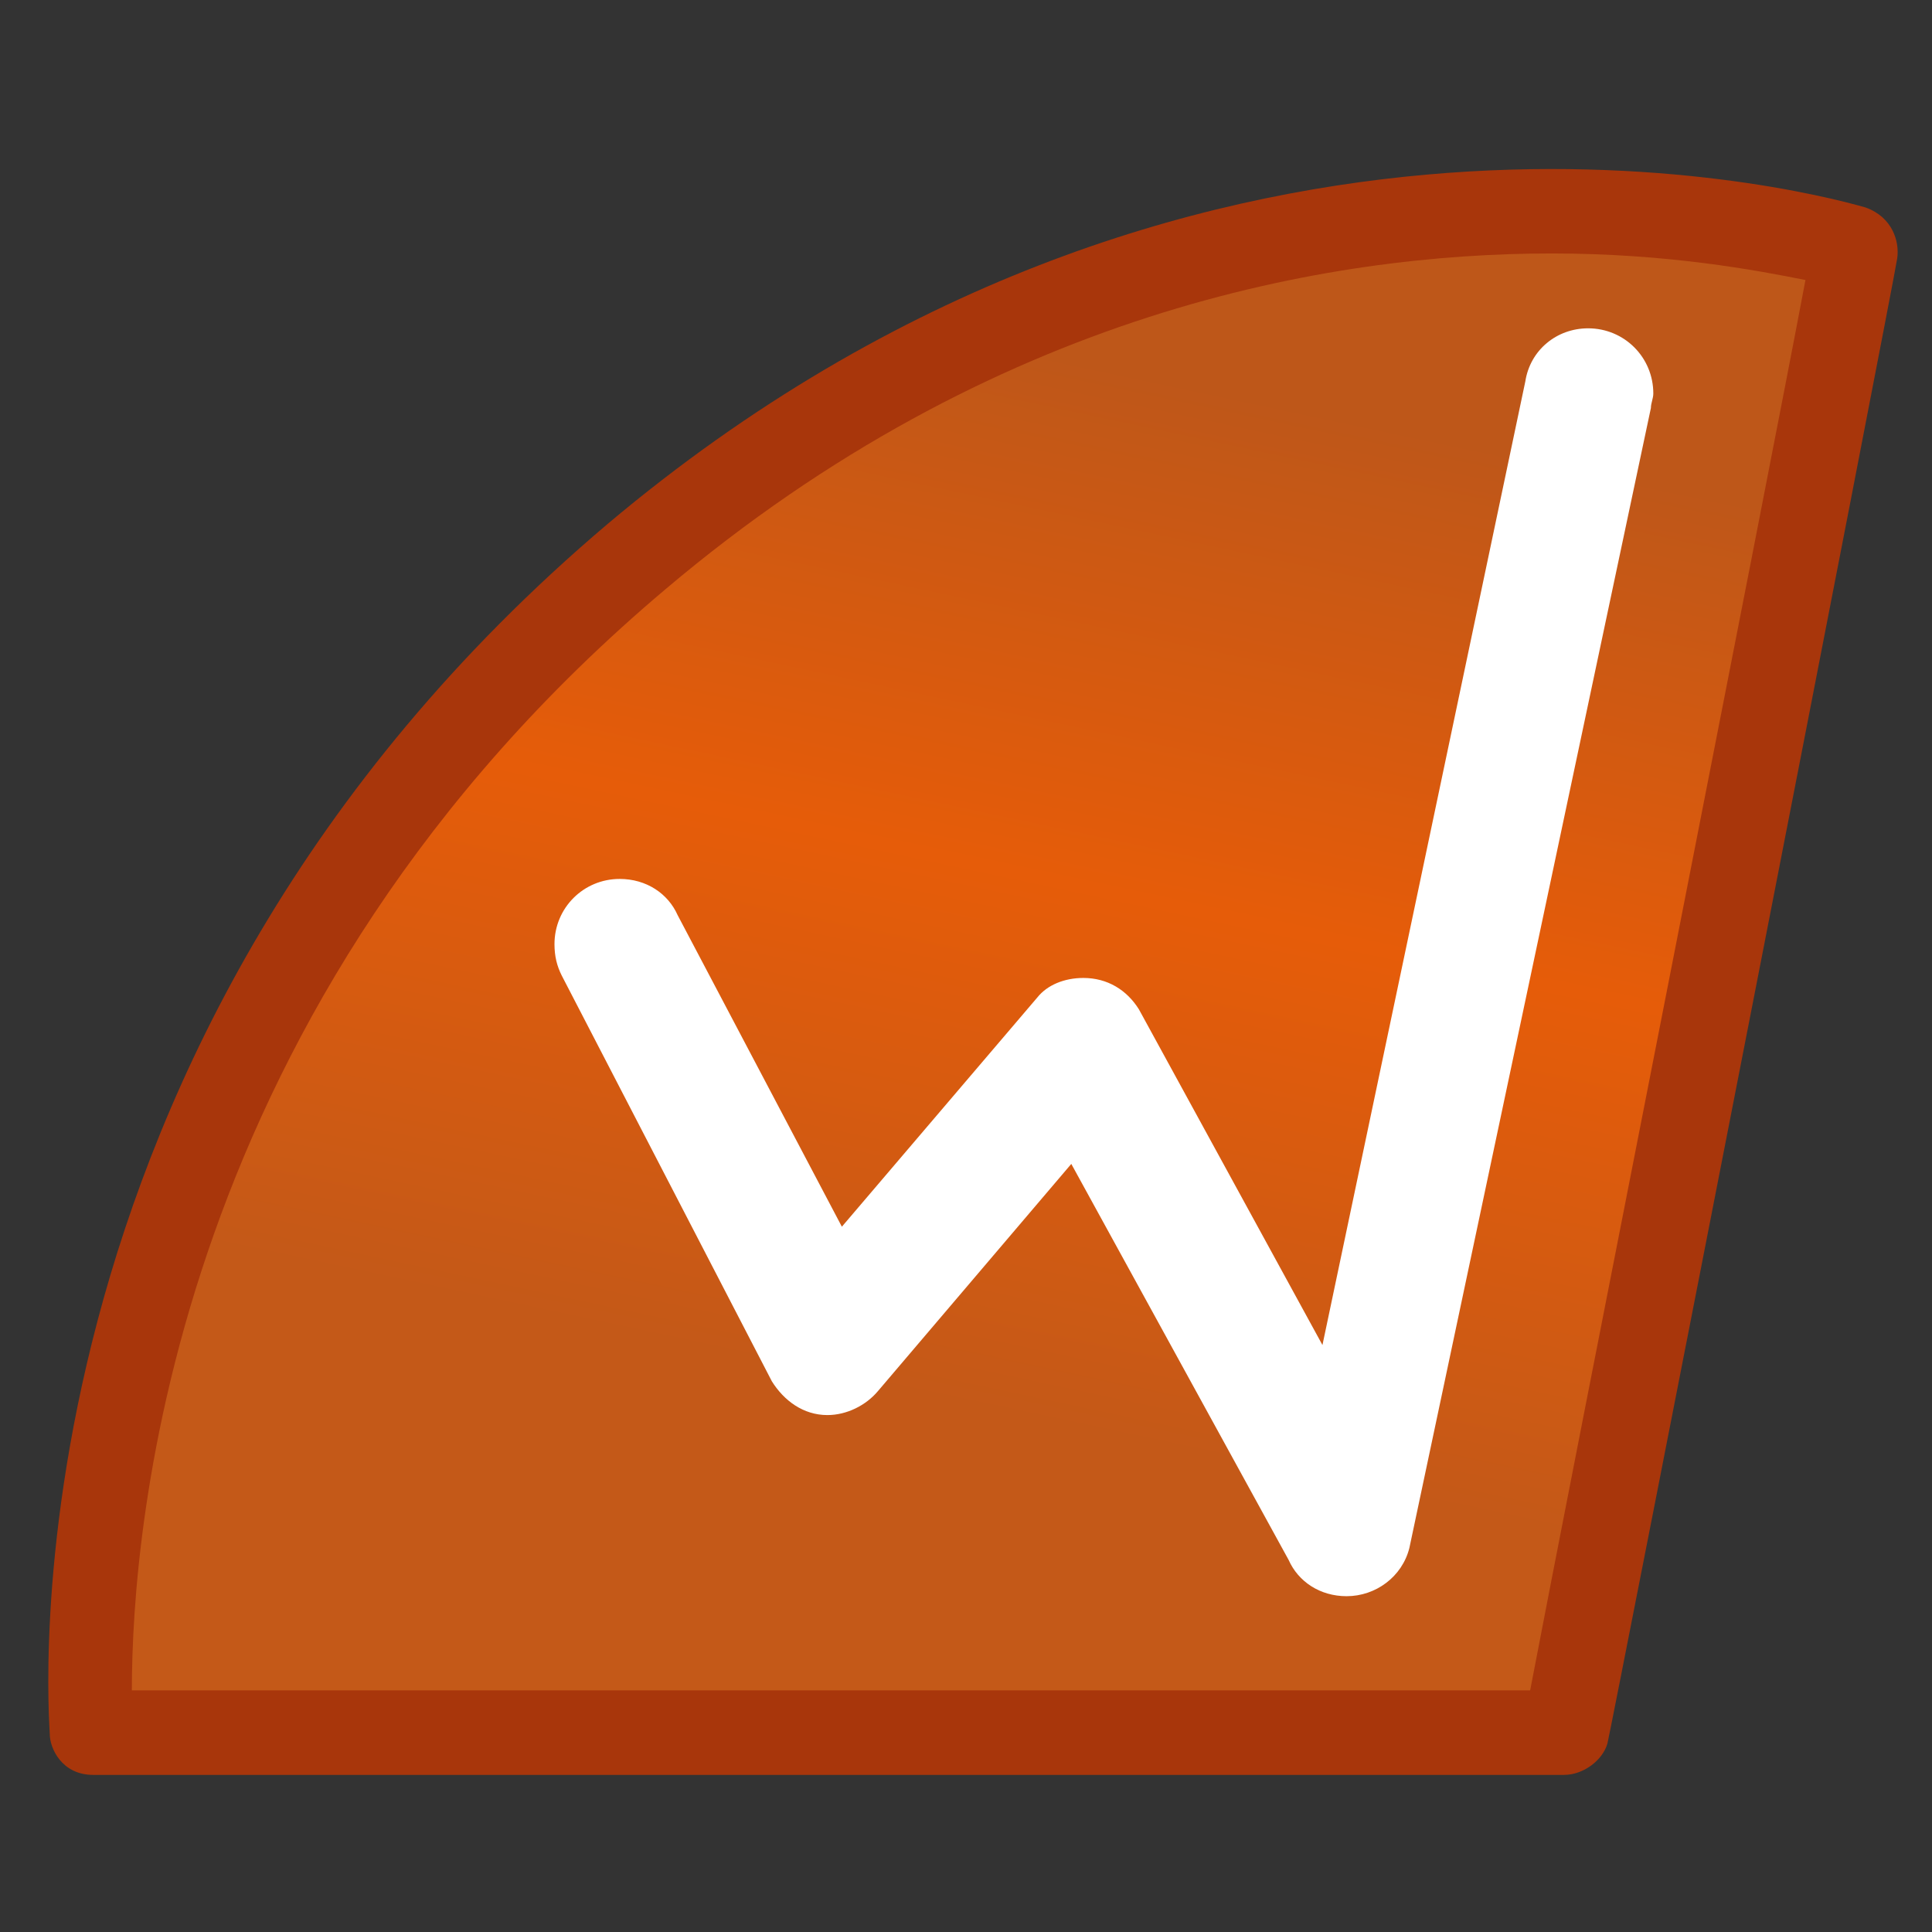 <svg width="32" height="32" viewBox="0 0 32 32" fill="none" xmlns="http://www.w3.org/2000/svg">
<rect x="0" y="0" width="32" height="32" fill="#333333" stroke="none"/>
<path d="M1.544 29.398C1.784 29.398 25.624 29.398 25.904 29.398C26.224 29.398 26.544 29.158 26.624 28.878C26.664 28.758 31.384 4.598 31.424 4.278C31.464 3.998 31.344 3.598 30.904 3.438C29.664 3.078 19.664 0.598 10.064 8.678C-0.136 17.318 0.824 28.518 0.824 28.718C0.824 28.958 1.024 29.398 1.544 29.398Z" fill="#A8360B"/>
<path d="M2.184 27.998H25.344C25.984 24.638 29.264 8.038 29.904 4.638C29.104 4.478 27.624 4.198 25.704 4.198C22.024 4.198 16.464 5.158 11.024 9.758C2.864 16.638 2.184 25.278 2.184 27.998Z" fill="url(#paint0_linear_5930_27)"/>
<path d="M18.864 16.718C18.664 16.398 18.344 16.198 17.944 16.198C17.624 16.198 17.344 16.318 17.184 16.518L13.944 20.318L11.224 15.158C11.064 14.798 10.704 14.558 10.264 14.558C9.664 14.558 9.184 15.038 9.184 15.638C9.184 15.838 9.224 15.998 9.304 16.158L12.784 22.878C12.984 23.198 13.304 23.438 13.704 23.438C14.024 23.438 14.344 23.278 14.544 23.038L17.744 19.278L21.344 25.838C21.504 26.198 21.864 26.438 22.304 26.438C22.784 26.438 23.224 26.118 23.344 25.638L27.344 6.758C27.344 6.678 27.384 6.598 27.384 6.518C27.384 5.918 26.904 5.438 26.304 5.438C25.784 5.438 25.344 5.798 25.264 6.318L21.904 22.278L18.864 16.718Z" fill="white"/>
<defs>
<linearGradient id="paint0_linear_5930_27" x1="13.044" y1="30.307" x2="18.993" y2="2.319" gradientUnits="userSpaceOnUse">
<stop offset="0.261" stop-color="#C45918"/>
<stop offset="0.57" stop-color="#E65C09"/>
<stop offset="0.867" stop-color="#BE5719"/>
</linearGradient>
</defs>
</svg>
